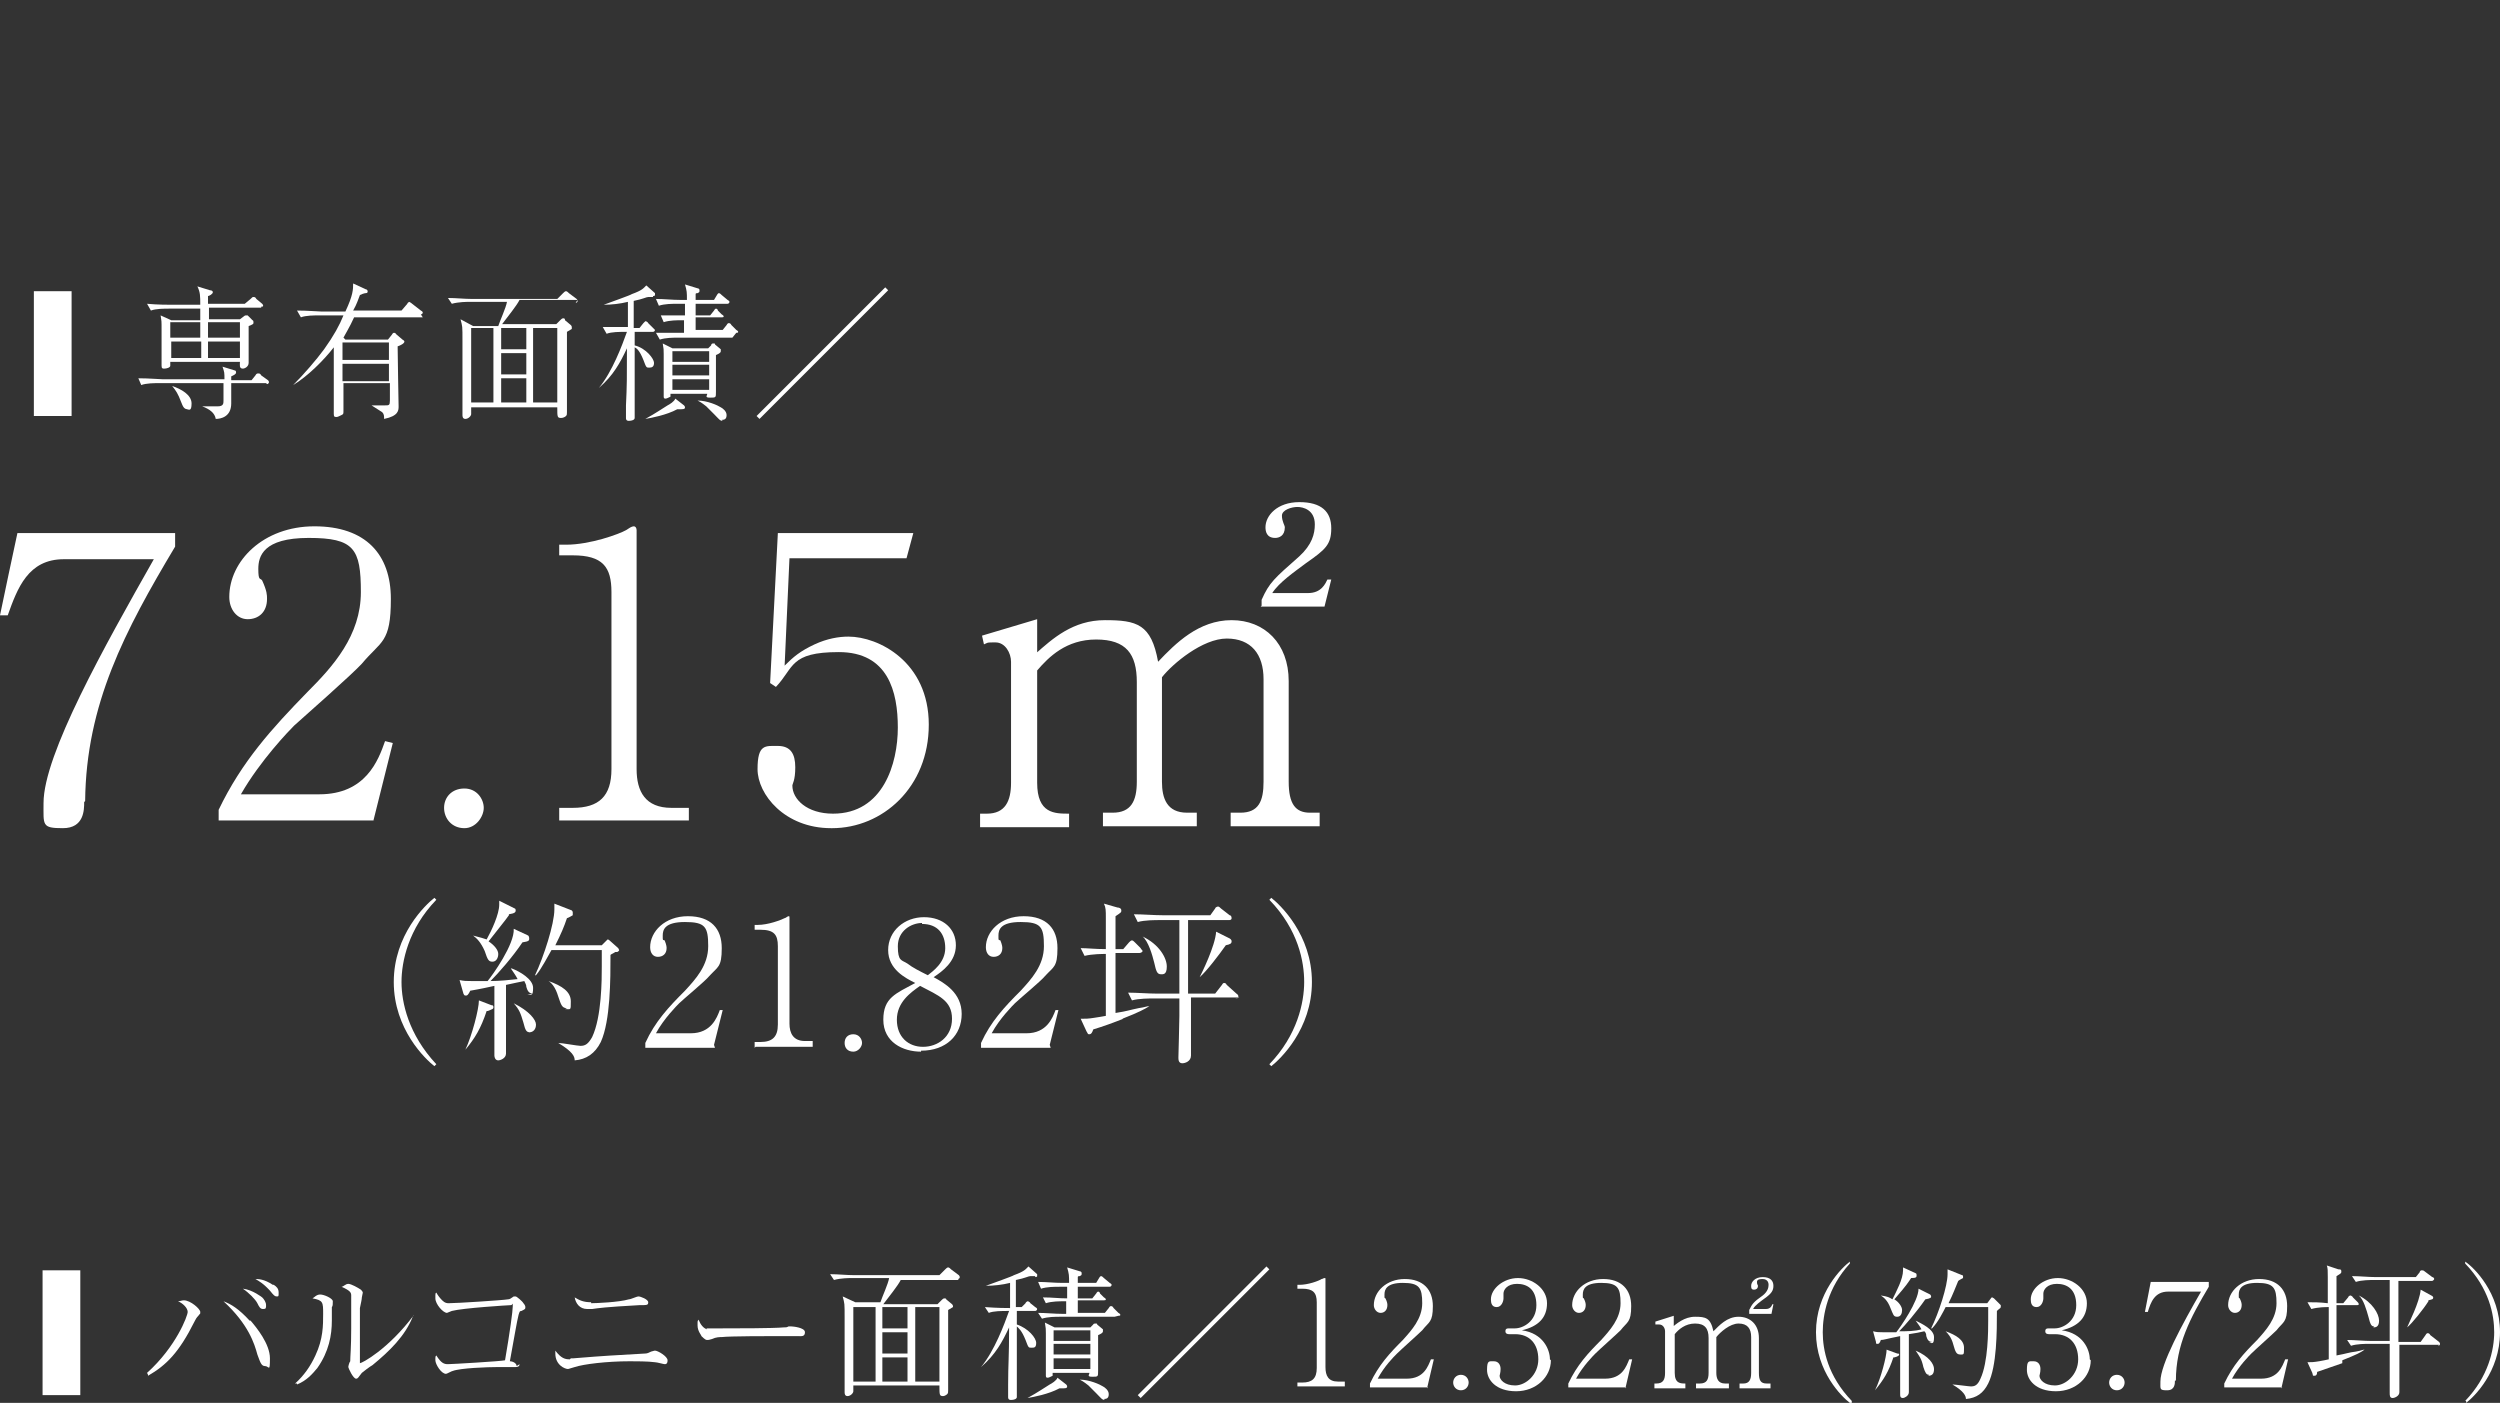 <?xml version="1.0" encoding="UTF-8"?>
<svg xmlns="http://www.w3.org/2000/svg" version="1.1" viewBox="0 0 258.4 145">
  <rect x="0" y="0" width="258.4" height="145" fill="#333333" stroke="none"/>
  <defs>
    <style>
      .cls-1 {
        fill: #fff;
      }
    </style>
  </defs>
  <!-- Generator: Adobe Illustrator 28.7.3, SVG Export Plug-In . SVG Version: 1.2.0 Build 164)  -->
  <g>
    <g id="_レイヤー_2">
      <g id="work">
        <g>
          <g>
            <path class="cls-1" d="M7.4,30.1v12.9h-3.9v-12.9s3.9,0,3.9,0Z"/>
            <path class="cls-1" d="M27.5,39.6h-3.6c0,.3,0,1.8,0,2.1,0,1.4-1.1,1.6-1.6,1.6-.1-.6-.6-1-1.4-1.3h0c.2,0,1.4,0,1.6,0,.6,0,.6-.3.6-.6s0-1.6,0-1.8h-6.6c-.5,0-1.4,0-1.9.2l-.3-.7c1.1,0,2.2.1,2.5.1h6.4c0-.7,0-.7-.2-1.3l1.3.4c0,0,.1,0,.1.2,0,.2-.3.3-.5.4v.4h2.1l.4-.5c.1-.2.2-.2.3-.2s.2,0,.3.2l.7.5c0,0,.1.1.1.2s-.1.2-.2.2h0ZM27,31.8h-5.4v1.2h3.2l.4-.3c0,0,.1-.1.2-.1s.1,0,.2,0l.5.5c0,0,.1,0,.1.2,0,.2,0,.2-.5.4,0,.2,0,.2,0,.4,0,.6,0,2.3,0,3,0,0,0,.3,0,.4,0,.4-.4.6-.6.6-.4,0-.3-.4-.3-.7h-7.2c0,.3,0,.4,0,.4,0,.2-.4.3-.6.3s-.3,0-.3-.3,0-.5,0-.6c0-.5,0-1.8,0-3s0-.9-.1-1.6l1.1.5h3v-1.2h-3.2c-.5,0-1.4,0-1.9.2l-.4-.7c1.1.1,2.2.1,2.5.1h3c0-.9,0-1.3-.3-1.9l1.3.4c.2,0,.3.1.3.2,0,.2-.4.4-.5.4v.8h3.8l.6-.5c.2-.2.2-.2.3-.2s.2,0,.3.2l.6.5c0,0,.1.1.1.2s-.1.1-.2.1h0ZM17.6,33.3v1.6h3.1v-1.6s-3.1,0-3.1,0ZM20.8,35.3h-3.1v1.7h3.1s0-1.7,0-1.7ZM19.4,42.3c-.4,0-.5-.3-.7-.8-.3-.8-.5-1.1-.9-1.6h0c.9.3,2,.9,2,1.8s-.3.6-.5.6h0ZM24.8,33.3h-3.3v1.6h3.3v-1.6ZM24.8,35.3h-3.3v1.7h3.3v-1.7Z"/>
            <path class="cls-1" d="M43.7,32.8h-7.1c-.5,1.1-.9,1.7-1.1,2.1l.2.2h4.4l.4-.5c0,0,.1-.2.2-.2s.2,0,.2.1l.7.6c0,0,.2.1.2.2,0,.2-.4.4-.7.5,0,1,.1,6,.1,6.2,0,.4,0,1-1.5,1.3,0-.3,0-.5-.2-.7-.3-.2-.8-.5-1.1-.7h0c.6,0,1,0,1.4,0s.5,0,.5-.5,0-1.3,0-1.8h-4.8c0,.5,0,2.4,0,2.8s0,.4-.2.5c-.2.1-.4.2-.5.2-.2,0-.3,0-.3-.3s0-1.1,0-1.3c0-2,0-2.3,0-5.6-1,1.3-2.7,3-4.2,3.9h0c1-1,2.4-2.6,3.2-3.7,1-1.4,1.6-2.5,2-3.5h-2.5c-.5,0-1.4,0-1.9.2l-.4-.7c1.1,0,2.2.1,2.5.1h2.5c.8-1.7.8-2.3.8-2.9l1.3.6c.1,0,.2.1.2.2s0,.2-.2.2c0,0-.2,0-.6.2-.2.5-.3.9-.7,1.6h5l.6-.7c0-.1.2-.2.2-.2s.2.1.3.2l.9.7c0,0,.2.1.2.2,0,.1-.1.2-.2.2h0ZM40.2,35.4h-4.8v1.8h4.8v-1.8ZM40.2,37.6h-4.8v1.8h4.8v-1.8Z"/>
            <path class="cls-1" d="M59.7,31h-6c-.3.6-1.2,1.7-1.8,2.5h5.6l.4-.4c.1-.1.2-.2.3-.2s.2,0,.2.2l.6.5s.1.1.1.2,0,.1,0,.2c0,0-.5.3-.5.3,0,0,0,4.5,0,7.1,0,.2,0,1,0,1.2s0,.3-.1.4-.3.2-.5.2c-.4,0-.4-.1-.4-1.1h-8.9v.7c0,.2-.3.5-.6.5s-.3-.3-.3-.4c0-.2,0-1,0-1.3,0-1.8,0-4.6,0-6.3s0-1.5-.2-2.3l1.3.7h2.6c.2-.6.8-1.9.9-2.5h-3.8c-.3,0-1.2,0-1.9.2l-.4-.6c.8,0,1.7.1,2.5.1h8.8l.6-.6c.1-.1.2-.2.3-.2s.2.1.3.2l.8.6s.1.1.1.2c0,.2-.2.2-.2.2h0ZM51,33.9h-2.3v7.7h2.3v-7.7ZM54.4,33.9h-2.6v2.2h2.6s0-2.2,0-2.2ZM54.4,36.5h-2.6v2.2h2.6s0-2.2,0-2.2ZM54.4,39.1h-2.6v2.5h2.6s0-2.5,0-2.5ZM57.6,33.9h-2.5v7.7h2.5v-7.7Z"/>
            <path class="cls-1" d="M67.5,30.7c-.1,0-.4,0-.5,0-.2,0-.5.2-1.5.4v2.8h.6l.4-.5c0,0,.2-.2.2-.2s.2,0,.3.2l.5.5c0,0,.2.2.2.2,0,.1-.1.2-.2.2h-1.9v1.4c1.2.3,2,1.4,2,1.8s-.2.5-.5.5-.3,0-.6-.8c-.4-1-.7-1.2-.9-1.3v1.5c0,.8,0,4.9,0,5.1,0,.4,0,.5,0,.7,0,.2-.3.3-.6.3s-.3-.2-.3-.3,0-1.1,0-1.3c.1-2.1.1-2.8.1-5.9-.7,1.5-1.4,2.8-2.9,4.1h0c1.4-1.7,2.4-4.4,2.9-5.8-.8,0-1.6,0-2.1.2l-.4-.7c1.3,0,2.3,0,2.6,0v-2.6c-.8.2-1.7.3-2.5.3h0c.8-.3,2.8-1,2.9-1.1,1.1-.4,1.2-.6,1.5-.9l.9.8c0,0,0,.1,0,.2,0,.1-.2.1-.2.1h0ZM70.4,42.3c-.2,0-.3,0-.4,0-1.1.6-2.7.9-3.3,1h0c1.1-.6,1.8-1.1,2.3-1.4.2-.1.7-.4.8-.7l.9.7c0,0,.1.1.1.2,0,.1,0,.2-.4.2h0ZM75.7,34.9h-5.6c-.5,0-1.3,0-1.9.2l-.4-.7c.8,0,1.7,0,2.5,0h.4v-1.3h-.2c-.5,0-1.3,0-1.9.2l-.3-.7c1,0,1.6,0,2.5,0v-1.2h-.8c-.5,0-1.3,0-1.9.2l-.3-.7c.8,0,1.7.1,2.5.1h.7c0-.8,0-.9-.2-1.6l1.3.4c0,0,.2,0,.2.2s0,.2-.2.3c-.1,0-.2,0-.2.1v.6h1.9l.3-.5c0,0,.1-.2.2-.2s.2.1.3.2l.6.5c0,0,.2.1.2.2s-.1.2-.2.2h-3.3v1.2h1.5l.4-.5c0,0,.1-.2.2-.2s.2.1.2.2l.4.4c0,0,.2.1.2.2s-.1.1-.2.1h-2.7v1.3h2.8l.4-.5c0,0,.1-.2.2-.2s.2,0,.3.2l.5.5c0,0,.2.1.2.2s-.1.1-.2.1h0ZM74,36.7c0,.6,0,3.2,0,3.8s0,.6-.6.6-.3-.2-.3-.4h-3.8c0,0,0,.2,0,.3-.2.1-.4.2-.5.2s-.2,0-.2-.2,0-.7,0-.8c0-.6,0-3.1,0-3.6s0-.5-.1-1.1l1,.5h3.7l.3-.3s0-.2.2-.2.2,0,.2.1l.6.5c0,0,0,0,0,.2,0,.2-.3.3-.5.4h0ZM73.3,36.3h-3.8v1.1h3.8v-1.1ZM73.3,37.7h-3.8v1.1h3.8v-1.1ZM73.3,39.2h-3.8v1.1h3.8v-1.1ZM74.7,43.5c-.3,0-.4-.2-.9-.7,0,0-.5-.5-.8-.8-.5-.4-.7-.5-.9-.6h0c1,0,2.1.5,2.4.7.2.1.6.4.6.8s-.2.5-.5.5h0Z"/>
            <path class="cls-1" d="M78.5,43.3l-.3-.3,13.3-13.3.3.3-13.3,13.3Z"/>
          </g>
          <g>
            <path class="cls-1" d="M8.7,82.9c0,.8,0,2.7-2.2,2.7s-2-.3-2-2.6c0-5,6.3-16.2,11.4-25.2H6.6c-3.7,0-4.8,3-5.8,5.8H0c0-.1,1.8-8.5,1.8-8.5h16.3v1.4c-5.2,8.7-9.2,16.3-9.3,26.3h0Z"/>
            <path class="cls-1" d="M38.7,84.8h-16.1v-1.1c2.4-5,5.5-8.4,9.2-12.2,2.6-2.6,5.5-5.8,5.5-10.3s-.7-5.6-5.4-5.6-5.2,1.9-5.2,3.2.2.9.4,1.2c.5,1.1.5,1.5.5,1.9,0,1.4-.9,2.1-2,2.1s-1.9-1-1.9-2.3c0-3.7,3.5-7.3,8.8-7.3s7.9,2.9,7.9,7.5-1,4.3-3,6.7c-1,1.1-6,5.5-7,6.4-.5.5-3.5,3.6-5.5,7.1h8.1c4.8,0,6.1-3.5,6.8-5.5l.8.2-2,8h0Z"/>
            <path class="cls-1" d="M48,85.6c-1.3,0-2.1-1-2.1-2.1s.8-2,2.1-2,2,1.1,2,2-.8,2.1-2,2.1Z"/>
            <path class="cls-1" d="M57.8,84.8v-1.3h1.4c2.7,0,4-1.2,4-4v-18.3c0-2.6-.9-3.8-4-3.8h-1.4v-1.1h.7c2.5,0,5.5-1.1,6.2-1.5.3-.2.6-.4.8-.4s.3.2.3.4v24.7c0,2.3.9,4,3.6,4h1.8v1.3h-13.4Z"/>
            <path class="cls-1" d="M85.9,85.6c-4.8,0-7.6-3.5-7.6-6.1s.8-2.4,2.1-2.4,1.8.8,1.8,2.2-.3,1.7-.3,1.9c0,1.4,1.5,2.9,4.2,2.9,5.2,0,6.7-5.2,6.7-8.9s-1-7.8-6.1-7.8-4.6,1.6-6.5,3.6l-.6-.4.8-15.5h14l-.7,2.6h-12.1l-.5,11.1c.9-.9,1.6-1.5,3.1-2.2,1.3-.6,2.5-.8,3.5-.8,3.1,0,8.3,2.6,8.3,9.1s-4.8,10.7-10,10.7h0Z"/>
          </g>
          <path class="cls-1" d="M107,67.6c1.8-1.6,3.9-3.5,7.2-3.5s4.8.4,5.5,4.3c1.8-1.9,4.2-4.3,7.6-4.3s5.9,2.4,5.9,6.3v10.4c0,2.3.7,3.2,2.2,3.2h1v1.4h-9.2v-1.4h1c1.9,0,2.4-1.2,2.4-3.2v-10.6c0-2.6-1.3-4.2-3.8-4.2s-5.6,2.6-6.7,4v10.8c0,1.7.5,3.2,2.6,3.2h1v1.4h-9.7v-1.4h1c1.9,0,2.5-1.2,2.5-3.2v-10.3c0-2.9-1.1-4.4-4.2-4.4s-4.9,1.8-6.1,3.2v11.6c0,3.2,1.8,3.2,3.3,3.2v1.4h-9.2v-1.4h.7c1.9,0,2.5-1.3,2.5-3.2v-12.5c0-.9-.6-2-1.6-2s-.7,0-1.2.2l-.2-.9,5.7-1.7v3.7h0ZM130.4,62.6v-.6c.8-1.8,1.3-2.2,3.9-4.5,1.3-1.2,1.6-2.3,1.6-3.3,0-1.5-1.2-1.8-1.8-1.8s-1.6.3-1.6.9.3,1,.3,1.2c0,.9-.6,1.1-1,1.1-.9,0-1-.7-1-1.1,0-1.2,1.2-2.6,3.5-2.6s3.3,1,3.3,2.7-.6,2.2-2.6,3.6c-1.2.9-2.8,2-3.5,3.1h3.7c1.4,0,1.8-1,2-1.4h.4c0,0-.7,2.8-.7,2.8h-6.6,0Z"/>
          <g>
            <path class="cls-1" d="M8.3,131.3v12.9h-3.9v-12.9h3.9Z"/>
            <path class="cls-1" d="M15.2,141.9c3-2.7,4.2-5.9,4.2-6.3s-.5-.9-1-1.1c.2,0,.4-.1.6-.1.7,0,1.7.9,1.7,1.2s0,.1-.2.4c-.2.2-.3.4-.4.6-1.6,3.2-2.9,4.5-4.8,5.6h0c0-.1,0-.1,0-.1ZM25.9,136.5c.6.7,2,2.4,2,3.9s-.1.8-.5.8-.5-.4-.8-1.2c-.3-1.1-.9-3.1-3.5-5.5.8.3,1.6.8,2.7,2h0ZM27.1,134.1c.2.2.4.5.4.8s0,.4-.3.4-.4-.2-.6-.6c-.2-.4-.9-1.1-1.5-1.5,1,.1,2,.9,2,.9ZM28.3,132.8c.3.2.5.4.5.8s0,.4-.2.4-.3-.1-.7-.6c-.2-.2-.6-.7-1.5-1.2.3,0,.9,0,1.8.6h0Z"/>
            <path class="cls-1" d="M30.5,143c.9-.8,1.6-1.8,2.1-2.9.8-1.7.8-3.1.8-4.3s0-1.4-1.1-1.6c.2-.1.4-.4.8-.4s1.3.4,1.3.7,0,.5-.1.6c0,.2,0,1.2,0,1.4,0,1.5-.3,3.2-1.5,4.9-.5.6-1.1,1.3-2.1,1.7h0c0-.1,0-.1,0-.1ZM42.7,136c-.8,2.1-2.5,3.7-4.2,5.1-.2.1-1,.7-1.1.8-.4.5-.4.6-.6.6-.3,0-.8-1.1-.8-1.2s.1-.5.2-.6c0-.5.1-1.4.1-3.4s0-2.9,0-3.4c0-.3-.1-.5-1-.9.2,0,.4-.3.7-.3s1,.4,1.3.6c0,0,.2.2.2.3s-.1.4-.1.5c0,.2-.1.6-.2,1.1,0,1,0,4.3,0,5.4s0,.3,0,.3c.2,0,2.9-1.4,5.6-5h0c0,0,0,0,0,0Z"/>
            <path class="cls-1" d="M53.7,141c0,.3-.3.3-.5.3s-1.5,0-1.8,0c-1,0-3.8.1-4.6.4-.1,0-.6.3-.7.3-.5,0-1.1-1-1.1-1.4s0-.4.1-.5c.5.8.8.9,1.2.9s5.5-.3,5.9-.4c.5-2.9.8-5.1.8-5.6s0-.1-.2-.1-5,.3-6.1.6c0,0-.5.2-.5.2-.4,0-1.2-.9-1.2-1.5s0-.5.1-.6c.1.2.3.5.6.8.3.3.5.3.7.3.8,0,5.5-.3,6.1-.4.2,0,.3-.1.6-.3,0,0,.1,0,.2,0,.1,0,.7.5.8.7,0,0,.2.2.2.4s0,.2-.4.4c-.2,0-.2.1-.3.4-.2.8-.4,2.1-.9,4.8.3,0,.7.2.7.5h0Z"/>
            <path class="cls-1" d="M59,140.4c0,0,.1,0,.2,0,3.7-.3,4.1-.3,7.5-.5.2,0,.4-.1.6-.2.3-.1.4-.1.4-.1.3,0,1.3.6,1.3,1s-.2.4-.3.4-.8-.2-1-.2c-.7-.1-2-.1-2.6-.1-2.4,0-4.8.3-5.7.6-.4.1-.6.2-.7.2-.3,0-1.3-.4-1.3-1.6s0-.1,0-.3c.6.8,1,.9,1.5.9h0ZM61.1,134.7c.5,0,2.9-.1,3.9-.4.2,0,.8-.3,1-.3s1,.3,1,.6-.1.3-.9.3c-3.6.2-4.2.3-4.9.4-.3,0-.4,0-.5,0-.8,0-1.2-.6-1.3-1.2.5.3.9.5,1.7.5h0Z"/>
            <path class="cls-1" d="M73,137.3c.2,0,.4,0,1.7,0s5.2,0,6.3-.1c.3,0,.3,0,.5-.1,0,0,.2,0,.3,0s1.4.1,1.4.6-.4.4-.8.4-1.6,0-1.9,0c-.9,0-5.1,0-5.9.1-.2,0-.6,0-1,.2-.3.1-.4.1-.5.1s-.2,0-.6-.4c0-.1-.4-.5-.4-1.1s0-.4.1-.6c.2.5.5.9.9,1h0Z"/>
            <path class="cls-1" d="M99.1,132.3h-6c-.3.6-1.2,1.7-1.8,2.5h5.6l.4-.4c.1-.1.2-.2.3-.2s.2,0,.2.1l.6.5s.1.1.1.2,0,.1,0,.1c0,0-.5.3-.5.3,0,0,0,4.5,0,7.1,0,.2,0,1,0,1.2s0,.3-.1.4-.3.2-.4.2c-.4,0-.4-.1-.4-1.1h-8.9v.6c0,.2-.3.5-.6.5s-.3-.3-.3-.4c0-.2,0-1.1,0-1.3,0-1.8,0-4.6,0-6.3s0-1.5-.2-2.3l1.3.6h2.6c.2-.6.8-1.9.9-2.5h-3.8c-.3,0-1.2,0-1.9.2l-.4-.6c.8,0,1.7.1,2.5.1h8.8l.6-.6c.1-.1.2-.2.3-.2s.2.1.3.2l.8.6s.1.1.1.2c0,.2-.2.2-.2.2h0ZM90.5,135.1h-2.3v7.7h2.3v-7.7ZM93.8,135.1h-2.6v2.2h2.6v-2.2ZM93.8,137.7h-2.6v2.2h2.6v-2.2ZM93.8,140.3h-2.6v2.5h2.6v-2.5ZM97.1,135.1h-2.5v7.7h2.5v-7.7Z"/>
            <path class="cls-1" d="M107,131.9c-.1,0-.4,0-.5,0-.2,0-.5.2-1.5.4v2.8h.6l.4-.4c0-.1.2-.2.2-.2s.2,0,.3.2l.5.4c0,0,.2.1.2.2,0,.1-.1.2-.2.2h-1.9v1.4c1.2.4,2,1.4,2,1.9s-.2.5-.5.5-.3,0-.6-.8c-.4-1-.7-1.2-.9-1.4v1.5c0,.8,0,4.9,0,5.1,0,.4,0,.5,0,.7,0,.2-.3.3-.6.3s-.3-.2-.3-.3,0-1.1,0-1.3c0-2.1.1-2.8.1-5.9-.7,1.5-1.4,2.8-2.9,4.1h0c1.4-1.7,2.4-4.4,2.9-5.8-.8,0-1.6,0-2.1.2l-.4-.6c1.3.1,2.3.1,2.6.1v-2.6c-.8.2-1.7.3-2.5.3h0c.8-.3,2.8-1,2.9-1.1,1.1-.4,1.2-.6,1.5-.9l.9.8c0,0,0,.1,0,.2,0,.1-.2.1-.2.1h0ZM109.9,143.5c-.2,0-.3,0-.4,0-1.1.6-2.7.9-3.3,1h0c1.1-.6,1.8-1.1,2.3-1.4.2-.1.7-.4.8-.7l.9.7c0,0,.1.1.1.2,0,.1,0,.2-.4.2h0ZM115.2,136.1h-5.6c-.5,0-1.3,0-1.9.2l-.4-.6c.8,0,1.7.1,2.5.1h.4v-1.3h-.2c-.5,0-1.3,0-1.9.2l-.3-.6c1,0,1.6.1,2.5.1v-1.2h-.8c-.5,0-1.3,0-1.9.2l-.3-.7c.8,0,1.7.1,2.5.1h.7c0-.8,0-.9-.2-1.6l1.3.4c0,0,.2,0,.2.2s0,.2-.2.3c-.1,0-.2,0-.2.1v.6h1.9l.3-.5c0,0,.1-.2.2-.2s.2.1.3.2l.6.5c0,0,.2.1.2.2s-.1.2-.2.2h-3.3v1.2h1.5l.4-.5c0,0,.1-.2.2-.2s.2.1.2.2l.4.4c0,0,.2.1.2.2s-.1.1-.2.1h-2.7v1.3h2.8l.4-.5c0,0,.1-.2.2-.2s.2,0,.3.2l.5.5c0,0,.2.1.2.2s-.1.1-.2.1h0ZM113.5,137.9c0,.6,0,3.2,0,3.8s0,.6-.6.6-.3-.2-.3-.4h-3.8c0,0,0,.2,0,.3-.2.1-.4.2-.5.2s-.2,0-.2-.2,0-.7,0-.8c0-.6,0-3.1,0-3.6s0-.4-.1-1.1l1,.5h3.7l.3-.3s0-.1.2-.1.2,0,.2.1l.6.5c0,0,0,.1,0,.2,0,.2-.3.3-.5.4h0ZM112.7,137.5h-3.8v1.1h3.8v-1.1ZM112.7,138.9h-3.8v1.1h3.8v-1.1ZM112.7,140.4h-3.8v1.1h3.8v-1.1ZM114.2,144.7c-.3,0-.4-.2-.9-.7,0,0-.5-.5-.8-.8-.5-.4-.7-.5-.9-.6h0c1,0,2.1.5,2.4.7.2.1.6.4.6.8s-.2.5-.5.5h0Z"/>
            <path class="cls-1" d="M117.9,144.5l-.3-.3,13.3-13.3.3.3s-13.3,13.3-13.3,13.3Z"/>
            <path class="cls-1" d="M134.1,143.4v-.5h.5c1,0,1.5-.4,1.5-1.5v-6.8c0-1-.4-1.4-1.5-1.4h-.5v-.4h.2c.9,0,2-.4,2.3-.6.1,0,.2-.1.3-.1s.1,0,.1.1v9.1c0,.9.3,1.5,1.3,1.5h.7v.5h-4.9,0Z"/>
            <path class="cls-1" d="M147.6,143.4h-6v-.4c.9-1.9,2-3.1,3.4-4.5.9-1,2-2.2,2-3.8s-.3-2.1-2-2.1-1.9.7-1.9,1.2,0,.3.1.4c.2.4.2.6.2.7,0,.5-.3.8-.7.8s-.7-.4-.7-.8c0-1.4,1.3-2.7,3.2-2.7s2.9,1.1,2.9,2.8-.4,1.6-1.1,2.5c-.4.4-2.2,2-2.6,2.4s-1.3,1.3-2,2.6h3c1.8,0,2.2-1.3,2.5-2h.3c0,0-.7,3-.7,3h0Z"/>
            <path class="cls-1" d="M151,143.7c-.5,0-.8-.4-.8-.8s.3-.8.8-.8.8.4.8.8-.3.8-.8.8Z"/>
            <path class="cls-1" d="M160.3,140.6c0,1.7-1.5,3.2-3.6,3.2s-3-1.2-3-2.2.2-.9.7-.9.7.4.7.8-.1.6-.1.7c0,.4.5,1,1.6,1s2.4-1.1,2.4-2.7-.9-2.6-2.4-2.6-.5,0-.6,0-.4,0-.4-.3.2-.3.4-.3.5,0,.6,0c.8,0,2.2-.7,2.2-2.4s-1-2.2-2-2.2-1.4.6-1.4,1,0,.4,0,.5c0,.3-.2.9-.7.9s-.6-.4-.6-.8c0-1.1,1.3-2.2,2.8-2.2s3,1.1,3,2.6-.9,2.4-2.6,2.8c2.2.3,2.9,2,2.9,3h0Z"/>
            <path class="cls-1" d="M168.1,143.4h-6v-.4c.9-1.9,2-3.1,3.4-4.5.9-1,2-2.2,2-3.8s-.3-2.1-2-2.1-1.9.7-1.9,1.2,0,.3.1.4c.2.4.2.6.2.7,0,.5-.3.8-.7.8s-.7-.4-.7-.8c0-1.4,1.3-2.7,3.2-2.7s2.9,1.1,2.9,2.8-.4,1.6-1.1,2.5c-.4.4-2.2,2-2.6,2.4-.2.2-1.3,1.3-2,2.6h3c1.8,0,2.2-1.3,2.5-2h.3c0,0-.7,3-.7,3h0Z"/>
            <path class="cls-1" d="M172.7,137.3c.6-.5,1.4-1.2,2.5-1.2s1.6.1,1.9,1.5c.6-.6,1.4-1.5,2.6-1.5s2.1.8,2.1,2.2v3.6c0,.8.2,1.1.8,1.1h.4v.5h-3.2v-.5h.4c.6,0,.8-.4.8-1.1v-3.7c0-.9-.4-1.4-1.3-1.4s-1.9.9-2.3,1.4v3.7c0,.6.2,1.1.9,1.1h.4v.5h-3.4v-.5h.4c.7,0,.9-.4.9-1.1v-3.6c0-1-.4-1.5-1.4-1.5s-1.7.6-2.1,1.1v4c0,1.1.6,1.1,1.1,1.1v.5h-3.2v-.5h.2c.7,0,.9-.4.9-1.1v-4.3c0-.3-.2-.7-.6-.7s-.2,0-.4,0v-.3c0,0,1.9-.6,1.9-.6v1.3h0ZM180.8,135.6v-.2c.3-.6.4-.8,1.4-1.5.5-.4.6-.8.6-1.1,0-.5-.4-.6-.6-.6s-.6,0-.6.3.1.3.1.4c0,.3-.2.4-.4.4-.3,0-.3-.2-.3-.4,0-.4.4-.9,1.2-.9s1.1.4,1.1.9-.2.8-.9,1.3c-.4.3-1,.7-1.2,1.1h1.3c.5,0,.6-.3.7-.5h.1s-.2,1-.2,1h-2.3Z"/>
            <path class="cls-1" d="M191.2,145c-.8-.6-3.5-3.2-3.5-7.3s2.7-6.7,3.5-7.3v.2c-2.3,2.5-2.8,5.3-2.8,7.1s.5,4.5,3,7.1v.2q-.1,0-.1,0Z"/>
            <path class="cls-1" d="M199.7,138.7c-.4,0-.5-.3-.6-.6,0-.3-.1-.4-.2-.5-.4.1-.9.2-1.6.3,0,3.6,0,4,0,4.8,0,.2,0,1.1,0,1.2,0,.4-.5.6-.6.6-.3,0-.3-.2-.3-.4s0-.8,0-.9c0-1.7,0-4.4,0-5.1-1.5.3-1.7.4-2,.4,0,0-.1.4-.3.4s-.2,0-.2-.2l-.3-1.1c.4.1.6.1,1,.1s.8,0,1.4,0c.4-.5,2.3-3.2,2.3-4.5l1.2.6c0,0,.1.1.1.2s0,.2-.6.3c-.9,1.3-2.1,2.7-2.7,3.3.8,0,1.6,0,2.3-.2-.2-.4-.4-.6-.6-.9h0c.6.3,1.9.9,1.9,1.7s-.2.6-.5.6h0ZM195.7,140.3c-.5,1.5-1,2.3-1.9,3.4h0c.6-1.2,1.2-3.5,1.2-4.2l1.1.4c.1,0,.2,0,.2.1s-.1.2-.5.3h0ZM197.6,132c-.4.6-.5.8-1.8,2.3.5.3.8.8.8,1.1s-.1.7-.5.7-.4-.2-.7-.9c-.3-.8-.7-1.1-1-1.3h0c.7.1.9.2,1.2.4.4-.8,1.1-2.1,1.1-3s0-.2,0-.3l1.3.6c0,0,.1,0,.1.2,0,.2,0,.3-.6.3h0ZM199.4,142.1c-.3,0-.4-.2-.6-.8-.2-.9-.4-1.1-.8-1.7h0c1.4.6,1.9,1.4,1.9,1.9s-.2.7-.6.7h0ZM206.8,135.2c-.2.1-.3.2-.4.3,0,2.1,0,5.7-.9,7.5-.5,1-1.2,1.5-2.3,1.6,0-.3-.2-.8-1.4-1.5h0c.3,0,1.7.2,1.9.2.4,0,.7-.1,1-.8.8-1.7.8-5,.8-6s0-1.1,0-1.4h-4.4c-.2.4-.8,1.6-1.4,2.2h-.1c.8-1.6,1.7-4.4,1.7-5.6s0-.4,0-.5l1.5.6s.1,0,.1.1c0,.1,0,.2,0,.2,0,0-.4.2-.5.3-.3.7-.5,1.3-1,2.3h4l.3-.4c.1-.1.1-.2.2-.2s0,0,.2.1l.7.7s0,.1,0,.2c0,0,0,.1-.2.2h0ZM202.6,140c-.4,0-.5-.3-.7-1-.2-.8-.6-1.2-.8-1.4h0c1.1.4,1.9.9,1.9,1.7s0,.7-.5.7h0Z"/>
            <path class="cls-1" d="M216.1,140.6c0,1.7-1.5,3.2-3.6,3.2s-3-1.2-3-2.2.2-.9.7-.9.7.4.7.8-.1.6-.1.7c0,.4.5,1,1.6,1s2.4-1.1,2.4-2.7-.9-2.6-2.4-2.6-.5,0-.6,0-.4,0-.4-.3.2-.3.4-.3.5,0,.6,0c.8,0,2.2-.7,2.2-2.4s-1-2.2-2-2.2-1.4.6-1.4,1,0,.4,0,.5c0,.3-.2.9-.7.9s-.6-.4-.6-.8c0-1.1,1.3-2.2,2.8-2.2s3,1.1,3,2.6-.9,2.4-2.6,2.8c2.2.3,2.9,2,2.9,3h0Z"/>
            <path class="cls-1" d="M218.8,143.7c-.5,0-.8-.4-.8-.8s.3-.8.8-.8.8.4.8.8-.3.8-.8.8Z"/>
            <path class="cls-1" d="M224.8,142.7c0,.3,0,1-.8,1s-.7-.1-.7-.9c0-1.8,2.3-6,4.2-9.3h-3.4c-1.4,0-1.8,1.1-2.1,2.1h-.3s.6-3.1.6-3.1h6v.5c-1.9,3.2-3.4,6-3.4,9.7h0Z"/>
            <path class="cls-1" d="M235.9,143.4h-6v-.4c.9-1.9,2-3.1,3.4-4.5.9-1,2-2.2,2-3.8s-.3-2.1-2-2.1-1.9.7-1.9,1.2,0,.3.1.4c.2.4.2.6.2.7,0,.5-.3.8-.7.8s-.7-.4-.7-.8c0-1.4,1.3-2.7,3.2-2.7s2.9,1.1,2.9,2.8-.4,1.6-1.1,2.5c-.4.4-2.2,2-2.6,2.4-.2.2-1.3,1.3-2,2.6h3c1.8,0,2.2-1.3,2.5-2h.3c0,0-.7,3-.7,3h0Z"/>
            <path class="cls-1" d="M242.1,140.9c-.9.3-1.7.6-2.6.9,0,.3-.1.4-.3.4s-.1,0-.2-.3l-.5-1.1c.4,0,.6,0,1.2-.1.5-.1.6-.1,1-.2,0-.4,0-5,0-5.4-.3,0-1.1,0-1.8.2l-.4-.7c.6,0,1.3,0,2.1.1,0-.4,0-2.3,0-2.7,0-.7,0-.9-.1-1.2l1.2.4c.2,0,.3,0,.3.2s0,.2-.5.5c0,.3,0,2.6,0,2.8h.7l.5-.6c0-.1.2-.2.2-.2s.2,0,.3.2l.5.5c0,0,.1.1.1.2s-.1.1-.2.1h-2.1c0,2.3,0,3,0,5.2,1.1-.2,1.2-.3,2-.4.6-.1.7-.2.9-.2h0c-.4.3-.8.5-2.3,1.1h0ZM252.1,139h-4.1c0,1.9,0,2.5,0,3.3,0,.5,0,1.2,0,1.6s-.5.6-.7.6c-.3,0-.3-.3-.3-.5s0-3,0-3.6,0-1.3,0-1.5h-2.1c-.4,0-1.3,0-1.9.2l-.4-.6c.8,0,1.7.1,2.5.1h1.9c0-1.4,0-5.5,0-6.3h-1.6c-.4,0-1.3,0-1.9.2l-.4-.6c.8,0,1.7.1,2.5.1h4.1l.4-.5c0-.1.1-.2.2-.2s.2,0,.3.1l.8.6c.1,0,.2.1.2.2s-.2.2-.2.2h-3.5c0,2.1,0,4.3,0,6.3h2.3l.5-.7c0,0,.1-.2.2-.2s.2,0,.3.2l.9.7c0,0,.1.1.1.2,0,.2-.2.2-.2.2h0ZM245.4,137.1c-.3,0-.4-.2-.6-1-.2-.7-.5-1.8-1-2.2h0c1.4.7,2.1,1.9,2.1,2.6s-.4.7-.6.7h0ZM251,134.5c-.5.8-1.7,2.3-2.2,2.7h0c.1-.3,1.3-2.6,1.4-3.9l1.1.6c0,0,.2.1.2.2,0,.2-.1.2-.5.3h0Z"/>
            <path class="cls-1" d="M254.8,144.8c2.4-2.5,3-5.3,3-7.1s-.5-4.5-3-7.1v-.2c.9.6,3.6,3.2,3.6,7.3s-2.7,6.7-3.5,7.3v-.2q-.1,0-.2,0Z"/>
          </g>
          <g>
            <path class="cls-1" d="M44.9,110.2c-.9-.7-4.2-3.8-4.2-8.7s3.3-8,4.2-8.7l.2.2c-2.9,3-3.6,6.4-3.6,8.5s.7,5.4,3.6,8.5c0,0-.2.2-.2.2Z"/>
            <path class="cls-1" d="M55.1,102.7c-.5,0-.6-.4-.7-.7,0-.3-.2-.5-.2-.6-.5.1-1,.2-1.9.4,0,4.3,0,4.8,0,5.7,0,.2,0,1.3,0,1.4,0,.5-.6.7-.8.7-.3,0-.4-.3-.4-.5s0-.9,0-1.1c0-2,0-5.3,0-6.1-1.8.4-2,.4-2.5.5,0,0-.2.5-.4.5s-.2,0-.3-.2l-.4-1.4c.5.1.7.1,1.2.1s1,0,1.7,0c.5-.6,2.8-3.8,2.7-5.4l1.5.7c0,0,.1.1.1.3s0,.3-.7.4c-1,1.5-2.5,3.2-3.3,4,.9,0,1.9-.1,2.8-.2-.2-.4-.5-.8-.7-1.1h.1c.8.3,2.2,1.1,2.2,2s-.2.7-.6.7h0ZM50.3,104.5c-.6,1.8-1.2,2.8-2.2,4h0c.7-1.5,1.4-4.2,1.4-5.1l1.3.5c.1,0,.2,0,.2.2s-.1.2-.6.4h0ZM52.6,94.6c-.5.7-.7.9-2.1,2.7.6.4,1,.9,1,1.3s-.2.8-.6.8-.5-.2-.8-1.1c-.4-.9-.8-1.3-1.2-1.6h0c.8.2,1.1.3,1.4.4.5-.9,1.3-2.6,1.3-3.6s0-.3,0-.4l1.6.8c0,0,.1,0,.1.2,0,.2-.1.3-.7.4h0ZM54.8,106.7c-.4,0-.5-.2-.7-1-.3-1-.4-1.3-1-2h0c1.6.8,2.3,1.7,2.3,2.2s-.3.8-.7.8ZM63.6,98.4c-.3.2-.4.2-.5.3,0,2.5,0,6.8-1,9-.6,1.2-1.5,1.8-2.7,1.9,0-.4-.2-.9-1.7-1.8h0c.4,0,2,.3,2.3.3.5,0,.8-.2,1.2-.9,1-2.1,1-6,1-7.3s0-1.3,0-1.7h-5.2c-.3.5-1,1.9-1.6,2.6h-.1c.9-1.9,2-5.3,2-6.8s0-.5,0-.6l1.8.7s.1.1.1.2c0,.1,0,.2,0,.3,0,0-.5.3-.6.3-.3.9-.6,1.6-1.2,2.8h4.8l.4-.4c.1-.1.2-.2.2-.2s.1,0,.2.1l.9.8c0,0,.1.2.1.2,0,0,0,.1-.2.2h0ZM58.6,104.2c-.5,0-.6-.3-.9-1.2-.3-1-.7-1.4-1-1.6h0c1.4.5,2.3,1.1,2.3,2.1s0,.8-.6.8h0Z"/>
            <path class="cls-1" d="M73.9,108.3h-7.2v-.5c1-2.2,2.4-3.7,4.1-5.4,1.1-1.2,2.4-2.6,2.4-4.6s-.3-2.5-2.4-2.5-2.3.8-2.3,1.4,0,.4.2.5c.2.5.2.7.2.8,0,.6-.4.9-.9.9s-.8-.4-.8-1c0-1.6,1.5-3.2,3.9-3.2s3.5,1.3,3.5,3.3-.4,1.9-1.3,2.9c-.4.5-2.7,2.4-3.1,2.8-.2.2-1.6,1.6-2.4,3.1h3.6c2.1,0,2.7-1.6,3-2.4h.3c0,0-.9,3.6-.9,3.6h0Z"/>
            <path class="cls-1" d="M78,108.3v-.6h.6c1.2,0,1.8-.5,1.8-1.8v-8.1c0-1.2-.4-1.7-1.8-1.7h-.6v-.5h.3c1.1,0,2.4-.5,2.8-.7.1,0,.3-.2.4-.2s.1,0,.1.2v10.9c0,1,.4,1.8,1.6,1.8h.8v.6h-5.9,0Z"/>
            <path class="cls-1" d="M88.2,108.7c-.6,0-.9-.4-.9-.9s.3-.9.9-.9.9.5.9.9-.4.9-.9.9Z"/>
            <path class="cls-1" d="M95.2,108.7c-1.9,0-3.9-1-3.9-3.3s1.3-2.7,3.3-3.8c-1-.5-2.8-1.4-2.8-3.4s1.7-3.4,3.7-3.4,3.3,1.2,3.3,2.9-1.4,2.7-2.3,3.3c1.1.6,2.9,1.6,2.9,3.8s-1.6,3.8-4.2,3.8h0ZM95.1,101.9c-1,.7-2.4,1.7-2.4,3.5s1.2,2.8,2.7,2.8,3-1,3-2.9-1.4-2.4-3.3-3.4h0ZM95.3,95.4c-1.1,0-2.5.8-2.5,2.4s.4,1.4,1,1.8c.5.4,1.3.8,2.1,1.2.5-.4,1.8-1.3,1.8-2.8s-.8-2.5-2.4-2.5h0Z"/>
            <path class="cls-1" d="M108.6,108.3h-7.2v-.5c1-2.2,2.4-3.7,4.1-5.4,1.1-1.2,2.4-2.6,2.4-4.6s-.3-2.5-2.4-2.5-2.3.8-2.3,1.4,0,.4.2.5c.2.5.2.7.2.8,0,.6-.4.9-.9.9s-.8-.4-.8-1c0-1.6,1.5-3.2,3.9-3.2s3.5,1.3,3.5,3.3-.4,1.9-1.3,2.9c-.4.5-2.7,2.4-3.1,2.8-.2.2-1.6,1.6-2.4,3.1h3.6c2.1,0,2.7-1.6,3-2.4h.3c0,0-.9,3.6-.9,3.6h0Z"/>
            <path class="cls-1" d="M116.1,105.3c-1,.4-2.1.8-3.1,1.1-.1.3-.2.5-.4.5s-.1,0-.3-.3l-.6-1.3c.5,0,.8,0,1.4-.1.6-.1.7-.1,1.2-.2,0-.5,0-6.1,0-6.4-.3,0-1.4,0-2.2.2l-.4-.8c.7,0,1.5.1,2.6.1,0-.5,0-2.8,0-3.2,0-.8,0-1.1-.2-1.5l1.4.4c.2,0,.4.1.4.3s0,.2-.6.6c0,.4,0,3.1,0,3.4h.8l.6-.7c.1-.1.2-.2.3-.2s.2.1.3.2l.6.6c0,.1.2.2.2.3s-.2.2-.3.2h-2.5c0,2.8,0,3.6,0,6.2,1.3-.2,1.4-.3,2.4-.5.7-.1.8-.2,1.1-.2h0c-.5.3-1,.6-2.8,1.3h0ZM128.1,103.1h-5c0,2.2,0,2.9,0,4,0,.6,0,1.4,0,2s-.6.8-.9.8c-.4,0-.4-.4-.4-.6s.1-3.6.1-4.3,0-1.5,0-1.8h-2.6c-.5,0-1.6,0-2.3.2l-.4-.8c.9,0,2.1.1,3,.1h2.3c0-1.7,0-6.6,0-7.6h-2c-.5,0-1.6,0-2.3.2l-.4-.8c.9,0,2.1.1,3,.1h4.9l.5-.7c0-.1.2-.2.3-.2s.2.1.3.2l.9.7c.1,0,.2.1.2.3s-.2.2-.3.2h-4.2c0,2.5,0,5.2,0,7.6h2.8l.7-.9c0,0,.1-.2.2-.2s.2,0,.3.2l1,.9c0,0,.2.1.2.3,0,.2-.2.2-.3.2h0ZM120,100.7c-.4,0-.5-.3-.7-1.2-.2-.8-.6-2.2-1.2-2.7h0c1.7.8,2.5,2.2,2.5,3.1s-.4.8-.7.8h0ZM126.7,97.7c-.7,1-2,2.7-2.7,3.3h0c.2-.4,1.6-3.2,1.7-4.7l1.4.7c0,0,.2.1.2.3,0,.2-.1.3-.6.4h0Z"/>
            <path class="cls-1" d="M131.2,110c2.9-3,3.6-6.4,3.6-8.5s-.6-5.4-3.6-8.5l.2-.2c.9.7,4.2,3.8,4.2,8.7s-3.3,8-4.2,8.7l-.2-.2Z"/>
          </g>
        </g>
      </g>
    </g>
  </g>
</svg>